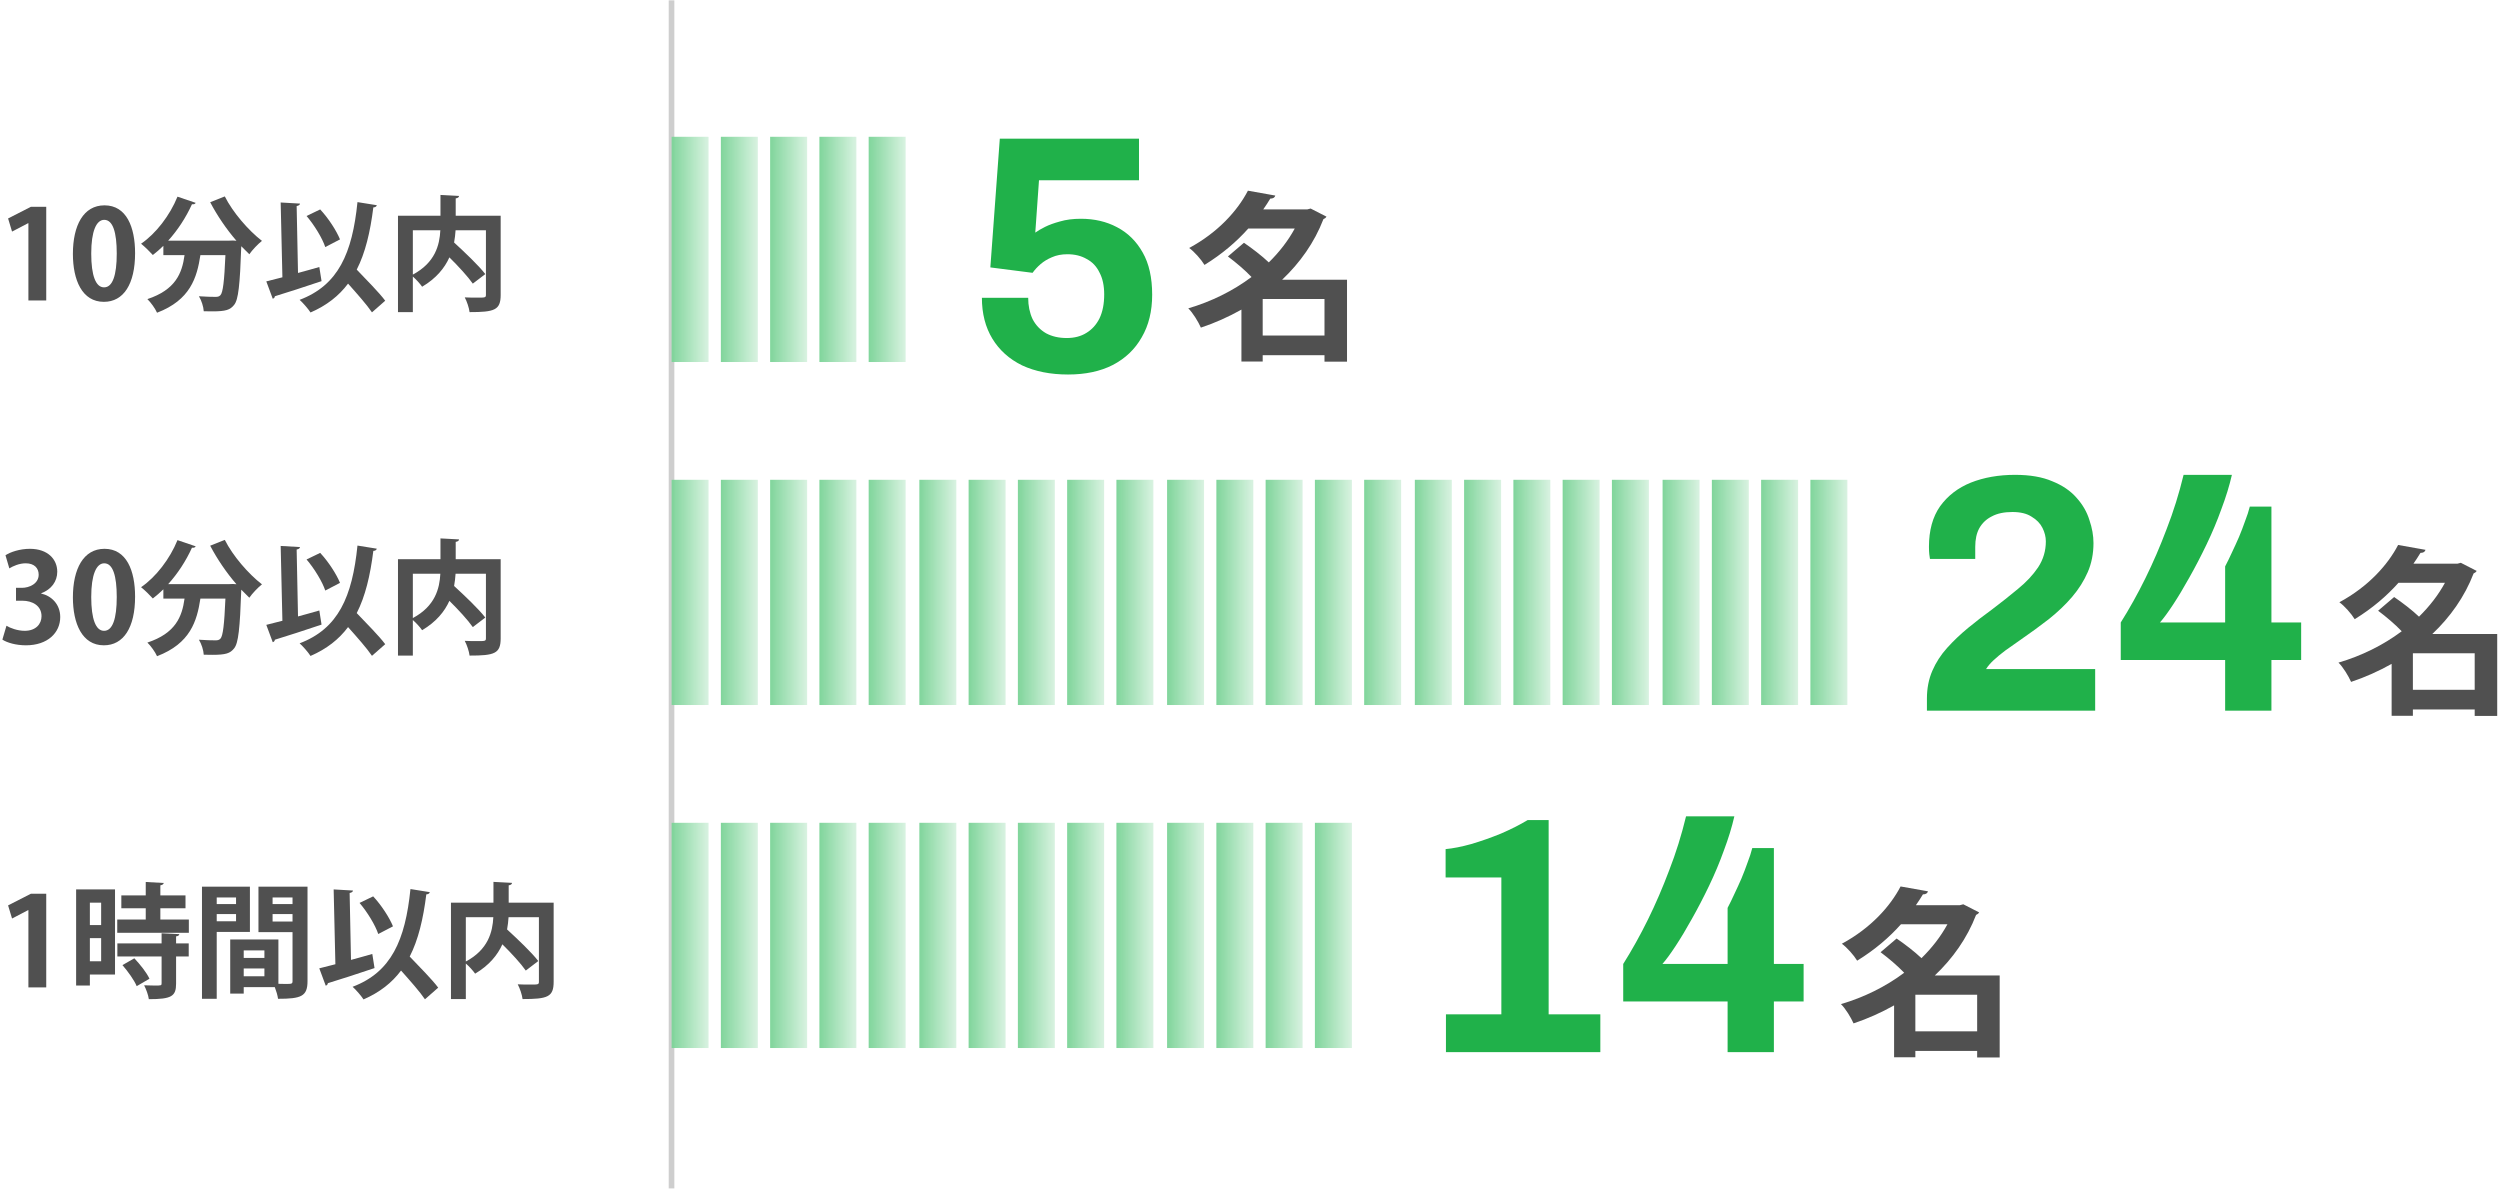 <svg width="444" height="212" viewBox="0 0 444 212" fill="none" xmlns="http://www.w3.org/2000/svg">
<path d="M90.343 160.317H98.329V174.375C98.329 177.081 97.229 177.433 92.807 177.433C92.719 176.685 92.323 175.497 91.949 174.815C92.719 174.859 93.577 174.859 94.215 174.859C95.557 174.859 95.711 174.859 95.711 174.353V162.891H90.321C90.277 163.595 90.189 164.343 90.057 165.069C91.971 166.829 94.391 169.117 95.601 170.679L93.379 172.373C92.521 171.141 90.849 169.315 89.221 167.709C88.363 169.623 86.867 171.449 84.381 172.923C84.029 172.417 83.325 171.625 82.731 171.119V177.433H80.091V160.317H87.637V156.621L90.937 156.797C90.915 157.017 90.761 157.171 90.343 157.237V160.317ZM87.615 162.891H82.731V170.767C86.691 168.655 87.483 165.531 87.615 162.891Z" fill="#505050"/>
<path d="M72.897 157.895L76.329 158.445C76.285 158.665 76.087 158.819 75.713 158.841C75.163 163.241 74.283 166.915 72.765 169.885C74.525 171.733 76.725 173.933 77.825 175.407L75.471 177.475C74.569 176.133 72.831 174.175 71.225 172.371C69.597 174.549 67.441 176.243 64.559 177.497C64.185 176.903 63.239 175.803 62.623 175.253C69.487 172.657 71.973 167.003 72.897 157.895ZM62.095 158.599L62.337 170.479C63.591 170.149 64.867 169.775 66.121 169.423L66.517 171.931C63.525 172.943 60.313 173.977 58.223 174.615C58.223 174.835 58.047 175.011 57.849 175.055L56.705 171.975C57.519 171.777 58.487 171.535 59.565 171.249L59.257 157.961C60.577 158.027 61.633 158.093 62.689 158.159C62.667 158.379 62.491 158.511 62.095 158.599ZM63.855 160.359L66.275 159.193C67.749 160.777 69.157 162.955 69.795 164.517L67.177 165.881C66.671 164.341 65.263 162.009 63.855 160.359Z" fill="#505050"/>
<path d="M45.903 157.477H54.615V174.241C54.615 176.947 53.515 177.387 49.379 177.387C49.313 176.837 49.071 176.001 48.807 175.319H43.285V176.463H40.887V166.849H49.445V174.725C49.885 174.725 50.303 174.747 50.655 174.747C51.821 174.747 51.953 174.747 51.953 174.219V165.551H45.903V157.477ZM51.953 160.557V159.391H48.411V160.557H51.953ZM48.411 162.339V163.659H51.953V162.339H48.411ZM46.959 170.127V168.785H43.285V170.127H46.959ZM43.285 171.997V173.383H46.959V171.997H43.285ZM44.385 157.477V165.507H38.489V177.387H35.871V157.477H44.385ZM41.921 160.557V159.391H38.489V160.557H41.921ZM38.489 162.339V163.615H41.921V162.339H38.489Z" fill="#505050"/>
<path d="M13.519 157.961H20.427V173.075H15.961V175.033H13.519V157.961ZM17.963 164.297V160.315H15.961V164.297H17.963ZM15.961 166.607V170.721H17.963V166.607H15.961ZM28.479 161.305V163.307H33.539V165.661H20.823V163.307H25.883V161.305H21.549V159.017H25.883V156.641L29.073 156.817C29.051 157.015 28.875 157.169 28.479 157.235V159.017H32.945V161.305H28.479ZM28.699 165.749L31.845 165.903C31.823 166.101 31.669 166.255 31.273 166.299V167.553H33.517V169.863H31.273V174.703C31.273 176.947 30.459 177.453 26.433 177.453C26.345 176.727 25.949 175.671 25.597 174.989C26.235 175.011 26.917 175.033 27.445 175.033C28.633 175.033 28.699 175.033 28.699 174.637V169.863H20.845V167.553H28.699V165.749ZM26.543 173.823L24.277 175.143C23.859 174.109 22.737 172.547 21.747 171.403L23.859 170.193C24.871 171.271 26.059 172.745 26.543 173.823Z" fill="#505050"/>
<path d="M8.212 175.362H5.044V161.634H5L2.14 163.13L1.436 160.798L5.484 158.73H8.212V175.362Z" fill="#505050"/>
<path d="M80.933 99.317H88.919V113.375C88.919 116.081 87.819 116.433 83.397 116.433C83.309 115.685 82.913 114.497 82.539 113.815C83.309 113.859 84.167 113.859 84.805 113.859C86.147 113.859 86.301 113.859 86.301 113.353V101.891H80.911C80.867 102.595 80.779 103.343 80.647 104.069C82.561 105.829 84.981 108.117 86.191 109.679L83.969 111.373C83.111 110.141 81.439 108.315 79.811 106.709C78.953 108.623 77.457 110.449 74.971 111.923C74.619 111.417 73.915 110.625 73.321 110.119V116.433H70.681V99.317H78.227V95.621L81.527 95.797C81.505 96.017 81.351 96.171 80.933 96.237V99.317ZM78.205 101.891H73.321V109.767C77.281 107.655 78.073 104.531 78.205 101.891Z" fill="#505050"/>
<path d="M63.487 96.894L66.919 97.445C66.875 97.665 66.677 97.819 66.303 97.841C65.753 102.241 64.873 105.915 63.355 108.885C65.115 110.733 67.315 112.933 68.415 114.407L66.061 116.475C65.159 115.133 63.421 113.175 61.815 111.371C60.187 113.549 58.031 115.243 55.149 116.497C54.775 115.903 53.829 114.803 53.213 114.253C60.077 111.657 62.563 106.003 63.487 96.894ZM52.685 97.599L52.927 109.479C54.181 109.149 55.457 108.775 56.711 108.423L57.107 110.931C54.115 111.943 50.903 112.977 48.813 113.615C48.813 113.835 48.637 114.011 48.439 114.055L47.295 110.975C48.109 110.777 49.077 110.535 50.155 110.249L49.847 96.96C51.167 97.026 52.223 97.093 53.279 97.159C53.257 97.379 53.081 97.51 52.685 97.599ZM54.445 99.359L56.865 98.192C58.339 99.776 59.747 101.955 60.385 103.517L57.767 104.881C57.261 103.341 55.853 101.009 54.445 99.359Z" fill="#505050"/>
<path d="M41.377 103.715L41.993 103.759C40.233 101.735 38.561 99.271 37.329 96.917L39.925 95.883C41.333 98.699 44.105 101.911 46.525 103.781C45.821 104.331 44.787 105.409 44.281 106.157C43.819 105.717 43.335 105.233 42.851 104.727C42.609 111.613 42.345 114.231 41.575 115.155C40.871 116.035 40.123 116.299 37.681 116.299C37.197 116.299 36.691 116.299 36.185 116.277C36.141 115.485 35.789 114.363 35.327 113.615C36.537 113.703 37.703 113.725 38.253 113.725C38.649 113.725 38.913 113.681 39.155 113.417C39.595 112.933 39.837 110.953 40.035 106.311H35.591C34.975 110.315 33.809 114.275 27.891 116.541C27.561 115.793 26.791 114.715 26.175 114.121C31.169 112.471 32.335 109.545 32.775 106.311H29.013V104.661C28.397 105.255 27.781 105.805 27.143 106.289C26.659 105.739 25.669 104.771 25.053 104.287C27.693 102.483 30.179 99.249 31.521 95.927L34.755 97.027C34.645 97.269 34.359 97.313 34.095 97.269C33.039 99.601 31.565 101.867 29.871 103.737H40.761L41.377 103.715Z" fill="#505050"/>
<path d="M18.447 114.607C14.575 114.607 12.947 110.735 12.947 106.093C12.947 101.033 14.817 97.469 18.557 97.469C22.473 97.469 23.991 101.341 23.991 105.961C23.991 111.461 21.945 114.607 18.447 114.607ZM18.469 112.033H18.491C19.987 112.033 20.735 109.921 20.735 106.027C20.735 102.265 20.053 100.043 18.513 100.043C17.105 100.043 16.203 102.067 16.203 106.027C16.203 109.965 17.017 112.033 18.469 112.033Z" fill="#505050"/>
<path d="M7.309 105.367V105.411C9.157 105.829 10.697 107.325 10.697 109.591C10.697 112.363 8.475 114.607 4.603 114.607C2.843 114.607 1.259 114.145 0.423 113.595L1.149 111.131C1.765 111.527 3.107 112.033 4.383 112.033C6.385 112.033 7.375 110.801 7.375 109.437C7.375 107.567 5.747 106.687 3.965 106.687H2.843V104.399H3.899C5.197 104.399 6.869 103.673 6.869 102.067C6.869 100.901 6.099 100.043 4.559 100.043C3.415 100.043 2.293 100.549 1.655 100.945L0.973 98.613C1.831 98.041 3.525 97.469 5.307 97.469C8.497 97.469 10.169 99.339 10.169 101.539C10.169 103.255 9.135 104.685 7.309 105.367Z" fill="#505050"/>
<path d="M80.933 38.317H88.919V52.375C88.919 55.081 87.819 55.433 83.397 55.433C83.309 54.685 82.913 53.497 82.539 52.815C83.309 52.859 84.167 52.859 84.805 52.859C86.147 52.859 86.301 52.859 86.301 52.353V40.891H80.911C80.867 41.595 80.779 42.343 80.647 43.069C82.561 44.829 84.981 47.117 86.191 48.679L83.969 50.373C83.111 49.141 81.439 47.315 79.811 45.709C78.953 47.623 77.457 49.449 74.971 50.923C74.619 50.417 73.915 49.625 73.321 49.119V55.433H70.681V38.317H78.227V34.621L81.527 34.797C81.505 35.017 81.351 35.171 80.933 35.237V38.317ZM78.205 40.891H73.321V48.767C77.281 46.655 78.073 43.531 78.205 40.891Z" fill="#505050"/>
<path d="M63.487 35.895L66.919 36.444C66.875 36.664 66.677 36.819 66.303 36.84C65.753 41.24 64.873 44.914 63.355 47.885C65.115 49.733 67.315 51.932 68.415 53.407L66.061 55.474C65.159 54.133 63.421 52.175 61.815 50.37C60.187 52.548 58.031 54.242 55.149 55.496C54.775 54.903 53.829 53.803 53.213 53.252C60.077 50.657 62.563 45.002 63.487 35.895ZM52.685 36.599L52.927 48.478C54.181 48.148 55.457 47.775 56.711 47.422L57.107 49.931C54.115 50.943 50.903 51.977 48.813 52.614C48.813 52.834 48.637 53.011 48.439 53.054L47.295 49.974C48.109 49.776 49.077 49.535 50.155 49.248L49.847 35.961C51.167 36.026 52.223 36.093 53.279 36.158C53.257 36.379 53.081 36.511 52.685 36.599ZM54.445 38.358L56.865 37.193C58.339 38.776 59.747 40.955 60.385 42.517L57.767 43.88C57.261 42.34 55.853 40.008 54.445 38.358Z" fill="#505050"/>
<path d="M41.377 42.715L41.993 42.759C40.233 40.735 38.561 38.271 37.329 35.917L39.925 34.883C41.333 37.699 44.105 40.911 46.525 42.781C45.821 43.331 44.787 44.409 44.281 45.157C43.819 44.717 43.335 44.233 42.851 43.727C42.609 50.613 42.345 53.231 41.575 54.155C40.871 55.035 40.123 55.299 37.681 55.299C37.197 55.299 36.691 55.299 36.185 55.277C36.141 54.485 35.789 53.363 35.327 52.615C36.537 52.703 37.703 52.725 38.253 52.725C38.649 52.725 38.913 52.681 39.155 52.417C39.595 51.933 39.837 49.953 40.035 45.311H35.591C34.975 49.315 33.809 53.275 27.891 55.541C27.561 54.793 26.791 53.715 26.175 53.121C31.169 51.471 32.335 48.545 32.775 45.311H29.013V43.661C28.397 44.255 27.781 44.805 27.143 45.289C26.659 44.739 25.669 43.771 25.053 43.287C27.693 41.483 30.179 38.249 31.521 34.927L34.755 36.027C34.645 36.269 34.359 36.313 34.095 36.269C33.039 38.601 31.565 40.867 29.871 42.737H40.761L41.377 42.715Z" fill="#505050"/>
<path d="M18.447 53.607C14.575 53.607 12.947 49.735 12.947 45.093C12.947 40.033 14.817 36.469 18.557 36.469C22.473 36.469 23.991 40.341 23.991 44.961C23.991 50.461 21.945 53.607 18.447 53.607ZM18.469 51.033H18.491C19.987 51.033 20.735 48.921 20.735 45.027C20.735 41.265 20.053 39.043 18.513 39.043C17.105 39.043 16.203 41.067 16.203 45.027C16.203 48.965 17.017 51.033 18.469 51.033Z" fill="#505050"/>
<path d="M8.212 53.362H5.044V39.635H5L2.14 41.13L1.436 38.798L5.484 36.73H8.212V53.362Z" fill="#505050"/>
<path d="M119.764 211.062L118.764 211.062L118.764 0.062L119.764 0.062L119.764 211.062Z" fill="#CECECE"/>
<path d="M189.686 66.513C186.566 66.513 183.846 65.973 181.526 64.893C179.246 63.773 177.486 62.193 176.246 60.153C175.006 58.113 174.386 55.693 174.386 52.893H182.606C182.606 54.293 182.866 55.553 183.386 56.673C183.946 57.753 184.746 58.593 185.786 59.193C186.826 59.753 188.046 60.033 189.446 60.033C190.806 60.033 191.966 59.733 192.926 59.133C193.926 58.533 194.706 57.673 195.266 56.553C195.826 55.393 196.106 53.973 196.106 52.293C196.106 50.733 195.826 49.433 195.266 48.393C194.746 47.313 193.986 46.513 192.986 45.993C192.026 45.433 190.886 45.153 189.566 45.153C188.526 45.153 187.606 45.333 186.806 45.693C186.046 46.013 185.386 46.413 184.826 46.893C184.266 47.373 183.786 47.893 183.386 48.453L175.886 47.493L177.566 24.633H202.286V32.013H184.526L183.866 41.313C184.306 40.993 184.886 40.653 185.606 40.293C186.326 39.933 187.206 39.613 188.246 39.333C189.326 39.013 190.566 38.853 191.966 38.853C194.366 38.853 196.506 39.353 198.386 40.353C200.306 41.353 201.826 42.853 202.946 44.853C204.066 46.813 204.626 49.313 204.626 52.353C204.626 55.273 204.006 57.793 202.766 59.913C201.566 62.033 199.846 63.673 197.606 64.833C195.406 65.953 192.766 66.513 189.686 66.513Z" fill="#20B14A"/>
<path d="M227.71 49.675H239.23V64.235H235.23V63.083H224.254V64.203H220.478V54.987C218.206 56.267 215.774 57.355 213.278 58.187C212.83 57.163 211.838 55.531 211.038 54.763C215.07 53.579 218.942 51.691 222.27 49.195C221.118 47.979 219.486 46.603 218.078 45.547L220.926 43.115C222.334 44.075 224.094 45.419 225.342 46.603C227.198 44.779 228.766 42.763 229.95 40.587H221.694C219.646 42.891 217.086 45.099 213.918 47.051C213.342 46.091 212.094 44.683 211.198 44.043C216.35 41.259 219.806 37.387 221.63 33.867L226.494 34.731C226.398 35.083 226.11 35.275 225.598 35.275C225.214 35.915 224.798 36.555 224.35 37.195H232.158L232.766 37.035L235.582 38.475C235.454 38.699 235.262 38.827 235.038 38.923C233.438 43.083 230.878 46.667 227.71 49.675ZM224.254 53.099V59.595H235.23V53.099H224.254Z" fill="#505050"/>
<path d="M119.276 24.293H125.843V64.293H119.276V24.293Z" fill="url(#paint0_linear_3845_2237)"/>
<path d="M136.776 24.293H143.343V64.293H136.776V24.293Z" fill="url(#paint1_linear_3845_2237)"/>
<path d="M128.026 24.293H134.593V64.293H128.026V24.293Z" fill="url(#paint2_linear_3845_2237)"/>
<path d="M145.526 24.293H152.093V64.293H145.526V24.293Z" fill="url(#paint3_linear_3845_2237)"/>
<path d="M154.276 24.293H160.843V64.293H154.276V24.293Z" fill="url(#paint4_linear_3845_2237)"/>
<path d="M119.276 146.129H125.843V186.129H119.276V146.129Z" fill="url(#paint5_linear_3845_2237)"/>
<path d="M136.776 146.129H143.343V186.129H136.776V146.129Z" fill="url(#paint6_linear_3845_2237)"/>
<path d="M128.026 146.129H134.593V186.129H128.026V146.129Z" fill="url(#paint7_linear_3845_2237)"/>
<path d="M145.526 146.129H152.093V186.129H145.526V146.129Z" fill="url(#paint8_linear_3845_2237)"/>
<path d="M154.276 146.129H160.843V186.129H154.276V146.129Z" fill="url(#paint9_linear_3845_2237)"/>
<path d="M207.276 146.129H213.843V186.129H207.276V146.129Z" fill="url(#paint10_linear_3845_2237)"/>
<path d="M224.776 146.129H231.343V186.129H224.776V146.129Z" fill="url(#paint11_linear_3845_2237)"/>
<path d="M216.026 146.129H222.593V186.129H216.026V146.129Z" fill="url(#paint12_linear_3845_2237)"/>
<path d="M233.526 146.129H240.093V186.129H233.526V146.129Z" fill="url(#paint13_linear_3845_2237)"/>
<path d="M163.276 146.129H169.843V186.129H163.276V146.129Z" fill="url(#paint14_linear_3845_2237)"/>
<path d="M180.776 146.129H187.343V186.129H180.776V146.129Z" fill="url(#paint15_linear_3845_2237)"/>
<path d="M172.026 146.129H178.593V186.129H172.026V146.129Z" fill="url(#paint16_linear_3845_2237)"/>
<path d="M189.526 146.129H196.093V186.129H189.526V146.129Z" fill="url(#paint17_linear_3845_2237)"/>
<path d="M198.276 146.129H204.843V186.129H198.276V146.129Z" fill="url(#paint18_linear_3845_2237)"/>
<path d="M119.276 85.211H125.843V125.211H119.276V85.211Z" fill="url(#paint19_linear_3845_2237)"/>
<path d="M136.776 85.211H143.343V125.211H136.776V85.211Z" fill="url(#paint20_linear_3845_2237)"/>
<path d="M128.026 85.211H134.593V125.211H128.026V85.211Z" fill="url(#paint21_linear_3845_2237)"/>
<path d="M145.526 85.211H152.093V125.211H145.526V85.211Z" fill="url(#paint22_linear_3845_2237)"/>
<path d="M154.276 85.211H160.843V125.211H154.276V85.211Z" fill="url(#paint23_linear_3845_2237)"/>
<path d="M207.276 85.211H213.843V125.211H207.276V85.211Z" fill="url(#paint24_linear_3845_2237)"/>
<path d="M224.776 85.211H231.343V125.211H224.776V85.211Z" fill="url(#paint25_linear_3845_2237)"/>
<path d="M216.026 85.211H222.593V125.211H216.026V85.211Z" fill="url(#paint26_linear_3845_2237)"/>
<path d="M233.526 85.211H240.093V125.211H233.526V85.211Z" fill="url(#paint27_linear_3845_2237)"/>
<path d="M242.276 85.211H248.843V125.211H242.276V85.211Z" fill="url(#paint28_linear_3845_2237)"/>
<path d="M163.276 85.211H169.843V125.211H163.276V85.211Z" fill="url(#paint29_linear_3845_2237)"/>
<path d="M180.776 85.211H187.343V125.211H180.776V85.211Z" fill="url(#paint30_linear_3845_2237)"/>
<path d="M172.026 85.211H178.593V125.211H172.026V85.211Z" fill="url(#paint31_linear_3845_2237)"/>
<path d="M189.526 85.211H196.093V125.211H189.526V85.211Z" fill="url(#paint32_linear_3845_2237)"/>
<path d="M198.276 85.211H204.843V125.211H198.276V85.211Z" fill="url(#paint33_linear_3845_2237)"/>
<path d="M251.276 85.211H257.843V125.211H251.276V85.211Z" fill="url(#paint34_linear_3845_2237)"/>
<path d="M268.776 85.211H275.343V125.211H268.776V85.211Z" fill="url(#paint35_linear_3845_2237)"/>
<path d="M260.026 85.211H266.593V125.211H260.026V85.211Z" fill="url(#paint36_linear_3845_2237)"/>
<path d="M277.526 85.211H284.093V125.211H277.526V85.211Z" fill="url(#paint37_linear_3845_2237)"/>
<path d="M286.276 85.211H292.843V125.211H286.276V85.211Z" fill="url(#paint38_linear_3845_2237)"/>
<path d="M295.276 85.211H301.843V125.211H295.276V85.211Z" fill="url(#paint39_linear_3845_2237)"/>
<path d="M312.776 85.211H319.343V125.211H312.776V85.211Z" fill="url(#paint40_linear_3845_2237)"/>
<path d="M304.026 85.211H310.593V125.211H304.026V85.211Z" fill="url(#paint41_linear_3845_2237)"/>
<path d="M321.526 85.211H328.093V125.211H321.526V85.211Z" fill="url(#paint42_linear_3845_2237)"/>
<path d="M395.185 126.212V117.212H376.645V110.552C378.205 108.072 379.665 105.452 381.025 102.692C382.385 99.932 383.645 97.012 384.805 93.932C386.005 90.852 387.005 87.652 387.805 84.332H396.385C395.945 86.252 395.325 88.272 394.525 90.392C393.765 92.512 392.885 94.612 391.885 96.692C390.885 98.772 389.865 100.732 388.825 102.572C387.825 104.372 386.865 105.972 385.945 107.372C385.025 108.772 384.245 109.832 383.605 110.552H395.185V100.592C395.585 99.832 395.985 99.012 396.385 98.132C396.825 97.212 397.245 96.292 397.645 95.372C398.045 94.412 398.405 93.472 398.725 92.552C399.085 91.632 399.365 90.772 399.565 89.972H403.405V110.552H408.685V117.212H403.405V126.212H395.185Z" fill="#20B14A"/>
<path d="M342.222 126.212V124.052C342.222 122.252 342.542 120.612 343.182 119.132C343.822 117.652 344.702 116.292 345.822 115.052C346.942 113.812 348.182 112.632 349.542 111.512C350.902 110.392 352.302 109.312 353.742 108.272C355.382 107.032 356.922 105.812 358.362 104.612C359.842 103.412 361.042 102.132 361.962 100.772C362.882 99.372 363.342 97.832 363.342 96.152C363.342 95.352 363.142 94.552 362.742 93.752C362.342 92.952 361.702 92.292 360.822 91.772C359.982 91.212 358.842 90.932 357.402 90.932C355.922 90.932 354.702 91.192 353.742 91.712C352.782 92.192 352.042 92.892 351.522 93.812C351.042 94.692 350.802 95.792 350.802 97.112V99.272H342.762C342.722 99.072 342.682 98.792 342.642 98.432C342.602 98.072 342.582 97.632 342.582 97.112C342.582 94.192 343.242 91.792 344.562 89.912C345.922 88.032 347.742 86.632 350.022 85.712C352.342 84.792 354.962 84.332 357.882 84.332C360.522 84.332 362.722 84.712 364.482 85.472C366.282 86.192 367.722 87.172 368.802 88.412C369.882 89.612 370.642 90.932 371.082 92.372C371.562 93.772 371.802 95.132 371.802 96.452C371.802 98.332 371.462 100.052 370.782 101.612C370.102 103.172 369.182 104.632 368.022 105.992C366.862 107.352 365.482 108.672 363.882 109.952C362.282 111.192 360.582 112.432 358.782 113.672C357.862 114.312 356.982 114.932 356.142 115.532C355.342 116.132 354.642 116.712 354.042 117.272C353.482 117.792 353.042 118.312 352.722 118.832H372.102V126.212H342.222Z" fill="#20B14A"/>
<path d="M431.985 112.593H443.505V127.153H439.505V126.001H428.529V127.121H424.753V117.905C422.481 119.185 420.049 120.273 417.553 121.105C417.105 120.081 416.113 118.449 415.313 117.681C419.345 116.497 423.217 114.609 426.545 112.113C425.393 110.897 423.761 109.521 422.353 108.465L425.201 106.033C426.609 106.993 428.369 108.337 429.617 109.521C431.473 107.697 433.041 105.681 434.225 103.505H425.969C423.921 105.809 421.361 108.017 418.193 109.969C417.617 109.009 416.369 107.601 415.473 106.961C420.625 104.177 424.081 100.305 425.905 96.785L430.769 97.649C430.673 98.001 430.385 98.193 429.873 98.193C429.489 98.833 429.073 99.473 428.625 100.113H436.433L437.041 99.953L439.857 101.393C439.729 101.617 439.537 101.745 439.313 101.841C437.713 106.001 435.153 109.585 431.985 112.593ZM428.529 116.017V122.513H439.505V116.017H428.529Z" fill="#505050"/>
<path d="M343.623 173.242H355.143V187.802H351.143V186.65H340.167V187.77H336.391V178.554C334.119 179.834 331.687 180.922 329.191 181.754C328.743 180.73 327.751 179.098 326.951 178.33C330.983 177.146 334.855 175.258 338.183 172.762C337.031 171.546 335.399 170.17 333.991 169.114L336.839 166.682C338.247 167.642 340.007 168.986 341.255 170.17C343.111 168.346 344.679 166.33 345.863 164.154H337.607C335.559 166.458 332.999 168.666 329.831 170.618C329.255 169.658 328.007 168.25 327.111 167.61C332.263 164.826 335.719 160.954 337.543 157.434L342.407 158.298C342.311 158.65 342.023 158.842 341.511 158.842C341.127 159.482 340.711 160.122 340.263 160.762H348.071L348.679 160.602L351.495 162.042C351.367 162.266 351.175 162.394 350.951 162.49C349.351 166.65 346.791 170.234 343.623 173.242ZM340.167 176.666V183.162H351.143V176.666H340.167Z" fill="#505050"/>
<path d="M306.822 186.86V177.86H288.282V171.2C289.842 168.72 291.302 166.1 292.662 163.34C294.022 160.58 295.282 157.66 296.442 154.58C297.642 151.5 298.642 148.3 299.442 144.98H308.022C307.582 146.9 306.962 148.92 306.162 151.04C305.402 153.16 304.522 155.26 303.522 157.34C302.522 159.42 301.502 161.38 300.462 163.22C299.462 165.02 298.502 166.62 297.582 168.02C296.662 169.42 295.882 170.48 295.242 171.2H306.822V161.24C307.222 160.48 307.622 159.66 308.022 158.78C308.462 157.86 308.882 156.94 309.282 156.02C309.682 155.06 310.042 154.12 310.362 153.2C310.722 152.28 311.002 151.42 311.202 150.62H315.042V171.2H320.322V177.86H315.042V186.86H306.822Z" fill="#20B14A"/>
<path d="M256.8 186.861V180.141H266.64V155.841H256.74V150.801C258.06 150.681 259.58 150.381 261.3 149.901C263.06 149.381 264.82 148.761 266.58 148.041C268.34 147.281 269.92 146.481 271.32 145.641H275.04V180.141H284.22V186.861H256.8Z" fill="#20B14A"/>
<defs>
<linearGradient id="paint0_linear_3845_2237" x1="119.276" y1="44.293" x2="125.843" y2="44.293" gradientUnits="userSpaceOnUse">
<stop stop-color="#80D59B"/>
<stop offset="1" stop-color="#80D59B" stop-opacity="0.3"/>
</linearGradient>
<linearGradient id="paint1_linear_3845_2237" x1="136.776" y1="44.293" x2="143.343" y2="44.293" gradientUnits="userSpaceOnUse">
<stop stop-color="#80D59B"/>
<stop offset="1" stop-color="#80D59B" stop-opacity="0.3"/>
</linearGradient>
<linearGradient id="paint2_linear_3845_2237" x1="128.026" y1="44.293" x2="134.593" y2="44.293" gradientUnits="userSpaceOnUse">
<stop stop-color="#80D59B"/>
<stop offset="1" stop-color="#80D59B" stop-opacity="0.3"/>
</linearGradient>
<linearGradient id="paint3_linear_3845_2237" x1="145.526" y1="44.293" x2="152.093" y2="44.293" gradientUnits="userSpaceOnUse">
<stop stop-color="#80D59B"/>
<stop offset="1" stop-color="#80D59B" stop-opacity="0.3"/>
</linearGradient>
<linearGradient id="paint4_linear_3845_2237" x1="154.276" y1="44.293" x2="160.843" y2="44.293" gradientUnits="userSpaceOnUse">
<stop stop-color="#80D59B"/>
<stop offset="1" stop-color="#80D59B" stop-opacity="0.3"/>
</linearGradient>
<linearGradient id="paint5_linear_3845_2237" x1="119.276" y1="166.129" x2="125.843" y2="166.129" gradientUnits="userSpaceOnUse">
<stop stop-color="#80D59B"/>
<stop offset="1" stop-color="#80D59B" stop-opacity="0.3"/>
</linearGradient>
<linearGradient id="paint6_linear_3845_2237" x1="136.776" y1="166.129" x2="143.343" y2="166.129" gradientUnits="userSpaceOnUse">
<stop stop-color="#80D59B"/>
<stop offset="1" stop-color="#80D59B" stop-opacity="0.3"/>
</linearGradient>
<linearGradient id="paint7_linear_3845_2237" x1="128.026" y1="166.129" x2="134.593" y2="166.129" gradientUnits="userSpaceOnUse">
<stop stop-color="#80D59B"/>
<stop offset="1" stop-color="#80D59B" stop-opacity="0.3"/>
</linearGradient>
<linearGradient id="paint8_linear_3845_2237" x1="145.526" y1="166.129" x2="152.093" y2="166.129" gradientUnits="userSpaceOnUse">
<stop stop-color="#80D59B"/>
<stop offset="1" stop-color="#80D59B" stop-opacity="0.3"/>
</linearGradient>
<linearGradient id="paint9_linear_3845_2237" x1="154.276" y1="166.129" x2="160.843" y2="166.129" gradientUnits="userSpaceOnUse">
<stop stop-color="#80D59B"/>
<stop offset="1" stop-color="#80D59B" stop-opacity="0.3"/>
</linearGradient>
<linearGradient id="paint10_linear_3845_2237" x1="207.276" y1="166.129" x2="213.843" y2="166.129" gradientUnits="userSpaceOnUse">
<stop stop-color="#80D59B"/>
<stop offset="1" stop-color="#80D59B" stop-opacity="0.3"/>
</linearGradient>
<linearGradient id="paint11_linear_3845_2237" x1="224.776" y1="166.129" x2="231.343" y2="166.129" gradientUnits="userSpaceOnUse">
<stop stop-color="#80D59B"/>
<stop offset="1" stop-color="#80D59B" stop-opacity="0.3"/>
</linearGradient>
<linearGradient id="paint12_linear_3845_2237" x1="216.026" y1="166.129" x2="222.593" y2="166.129" gradientUnits="userSpaceOnUse">
<stop stop-color="#80D59B"/>
<stop offset="1" stop-color="#80D59B" stop-opacity="0.3"/>
</linearGradient>
<linearGradient id="paint13_linear_3845_2237" x1="233.526" y1="166.129" x2="240.093" y2="166.129" gradientUnits="userSpaceOnUse">
<stop stop-color="#80D59B"/>
<stop offset="1" stop-color="#80D59B" stop-opacity="0.3"/>
</linearGradient>
<linearGradient id="paint14_linear_3845_2237" x1="163.276" y1="166.129" x2="169.843" y2="166.129" gradientUnits="userSpaceOnUse">
<stop stop-color="#80D59B"/>
<stop offset="1" stop-color="#80D59B" stop-opacity="0.3"/>
</linearGradient>
<linearGradient id="paint15_linear_3845_2237" x1="180.776" y1="166.129" x2="187.343" y2="166.129" gradientUnits="userSpaceOnUse">
<stop stop-color="#80D59B"/>
<stop offset="1" stop-color="#80D59B" stop-opacity="0.3"/>
</linearGradient>
<linearGradient id="paint16_linear_3845_2237" x1="172.026" y1="166.129" x2="178.593" y2="166.129" gradientUnits="userSpaceOnUse">
<stop stop-color="#80D59B"/>
<stop offset="1" stop-color="#80D59B" stop-opacity="0.3"/>
</linearGradient>
<linearGradient id="paint17_linear_3845_2237" x1="189.526" y1="166.129" x2="196.093" y2="166.129" gradientUnits="userSpaceOnUse">
<stop stop-color="#80D59B"/>
<stop offset="1" stop-color="#80D59B" stop-opacity="0.3"/>
</linearGradient>
<linearGradient id="paint18_linear_3845_2237" x1="198.276" y1="166.129" x2="204.843" y2="166.129" gradientUnits="userSpaceOnUse">
<stop stop-color="#80D59B"/>
<stop offset="1" stop-color="#80D59B" stop-opacity="0.3"/>
</linearGradient>
<linearGradient id="paint19_linear_3845_2237" x1="119.276" y1="105.211" x2="125.843" y2="105.211" gradientUnits="userSpaceOnUse">
<stop stop-color="#80D59B"/>
<stop offset="1" stop-color="#80D59B" stop-opacity="0.3"/>
</linearGradient>
<linearGradient id="paint20_linear_3845_2237" x1="136.776" y1="105.211" x2="143.343" y2="105.211" gradientUnits="userSpaceOnUse">
<stop stop-color="#80D59B"/>
<stop offset="1" stop-color="#80D59B" stop-opacity="0.3"/>
</linearGradient>
<linearGradient id="paint21_linear_3845_2237" x1="128.026" y1="105.211" x2="134.593" y2="105.211" gradientUnits="userSpaceOnUse">
<stop stop-color="#80D59B"/>
<stop offset="1" stop-color="#80D59B" stop-opacity="0.3"/>
</linearGradient>
<linearGradient id="paint22_linear_3845_2237" x1="145.526" y1="105.211" x2="152.093" y2="105.211" gradientUnits="userSpaceOnUse">
<stop stop-color="#80D59B"/>
<stop offset="1" stop-color="#80D59B" stop-opacity="0.3"/>
</linearGradient>
<linearGradient id="paint23_linear_3845_2237" x1="154.276" y1="105.211" x2="160.843" y2="105.211" gradientUnits="userSpaceOnUse">
<stop stop-color="#80D59B"/>
<stop offset="1" stop-color="#80D59B" stop-opacity="0.3"/>
</linearGradient>
<linearGradient id="paint24_linear_3845_2237" x1="207.276" y1="105.211" x2="213.843" y2="105.211" gradientUnits="userSpaceOnUse">
<stop stop-color="#80D59B"/>
<stop offset="1" stop-color="#80D59B" stop-opacity="0.3"/>
</linearGradient>
<linearGradient id="paint25_linear_3845_2237" x1="224.776" y1="105.211" x2="231.343" y2="105.211" gradientUnits="userSpaceOnUse">
<stop stop-color="#80D59B"/>
<stop offset="1" stop-color="#80D59B" stop-opacity="0.3"/>
</linearGradient>
<linearGradient id="paint26_linear_3845_2237" x1="216.026" y1="105.211" x2="222.593" y2="105.211" gradientUnits="userSpaceOnUse">
<stop stop-color="#80D59B"/>
<stop offset="1" stop-color="#80D59B" stop-opacity="0.3"/>
</linearGradient>
<linearGradient id="paint27_linear_3845_2237" x1="233.526" y1="105.211" x2="240.093" y2="105.211" gradientUnits="userSpaceOnUse">
<stop stop-color="#80D59B"/>
<stop offset="1" stop-color="#80D59B" stop-opacity="0.3"/>
</linearGradient>
<linearGradient id="paint28_linear_3845_2237" x1="242.276" y1="105.211" x2="248.843" y2="105.211" gradientUnits="userSpaceOnUse">
<stop stop-color="#80D59B"/>
<stop offset="1" stop-color="#80D59B" stop-opacity="0.3"/>
</linearGradient>
<linearGradient id="paint29_linear_3845_2237" x1="163.276" y1="105.211" x2="169.843" y2="105.211" gradientUnits="userSpaceOnUse">
<stop stop-color="#80D59B"/>
<stop offset="1" stop-color="#80D59B" stop-opacity="0.3"/>
</linearGradient>
<linearGradient id="paint30_linear_3845_2237" x1="180.776" y1="105.211" x2="187.343" y2="105.211" gradientUnits="userSpaceOnUse">
<stop stop-color="#80D59B"/>
<stop offset="1" stop-color="#80D59B" stop-opacity="0.3"/>
</linearGradient>
<linearGradient id="paint31_linear_3845_2237" x1="172.026" y1="105.211" x2="178.593" y2="105.211" gradientUnits="userSpaceOnUse">
<stop stop-color="#80D59B"/>
<stop offset="1" stop-color="#80D59B" stop-opacity="0.3"/>
</linearGradient>
<linearGradient id="paint32_linear_3845_2237" x1="189.526" y1="105.211" x2="196.093" y2="105.211" gradientUnits="userSpaceOnUse">
<stop stop-color="#80D59B"/>
<stop offset="1" stop-color="#80D59B" stop-opacity="0.3"/>
</linearGradient>
<linearGradient id="paint33_linear_3845_2237" x1="198.276" y1="105.211" x2="204.843" y2="105.211" gradientUnits="userSpaceOnUse">
<stop stop-color="#80D59B"/>
<stop offset="1" stop-color="#80D59B" stop-opacity="0.3"/>
</linearGradient>
<linearGradient id="paint34_linear_3845_2237" x1="251.276" y1="105.211" x2="257.843" y2="105.211" gradientUnits="userSpaceOnUse">
<stop stop-color="#80D59B"/>
<stop offset="1" stop-color="#80D59B" stop-opacity="0.3"/>
</linearGradient>
<linearGradient id="paint35_linear_3845_2237" x1="268.776" y1="105.211" x2="275.343" y2="105.211" gradientUnits="userSpaceOnUse">
<stop stop-color="#80D59B"/>
<stop offset="1" stop-color="#80D59B" stop-opacity="0.3"/>
</linearGradient>
<linearGradient id="paint36_linear_3845_2237" x1="260.026" y1="105.211" x2="266.593" y2="105.211" gradientUnits="userSpaceOnUse">
<stop stop-color="#80D59B"/>
<stop offset="1" stop-color="#80D59B" stop-opacity="0.3"/>
</linearGradient>
<linearGradient id="paint37_linear_3845_2237" x1="277.526" y1="105.211" x2="284.093" y2="105.211" gradientUnits="userSpaceOnUse">
<stop stop-color="#80D59B"/>
<stop offset="1" stop-color="#80D59B" stop-opacity="0.3"/>
</linearGradient>
<linearGradient id="paint38_linear_3845_2237" x1="286.276" y1="105.211" x2="292.843" y2="105.211" gradientUnits="userSpaceOnUse">
<stop stop-color="#80D59B"/>
<stop offset="1" stop-color="#80D59B" stop-opacity="0.3"/>
</linearGradient>
<linearGradient id="paint39_linear_3845_2237" x1="295.276" y1="105.211" x2="301.843" y2="105.211" gradientUnits="userSpaceOnUse">
<stop stop-color="#80D59B"/>
<stop offset="1" stop-color="#80D59B" stop-opacity="0.3"/>
</linearGradient>
<linearGradient id="paint40_linear_3845_2237" x1="312.776" y1="105.211" x2="319.343" y2="105.211" gradientUnits="userSpaceOnUse">
<stop stop-color="#80D59B"/>
<stop offset="1" stop-color="#80D59B" stop-opacity="0.3"/>
</linearGradient>
<linearGradient id="paint41_linear_3845_2237" x1="304.026" y1="105.211" x2="310.593" y2="105.211" gradientUnits="userSpaceOnUse">
<stop stop-color="#80D59B"/>
<stop offset="1" stop-color="#80D59B" stop-opacity="0.3"/>
</linearGradient>
<linearGradient id="paint42_linear_3845_2237" x1="321.526" y1="105.211" x2="328.093" y2="105.211" gradientUnits="userSpaceOnUse">
<stop stop-color="#80D59B"/>
<stop offset="1" stop-color="#80D59B" stop-opacity="0.3"/>
</linearGradient>
</defs>
</svg>
